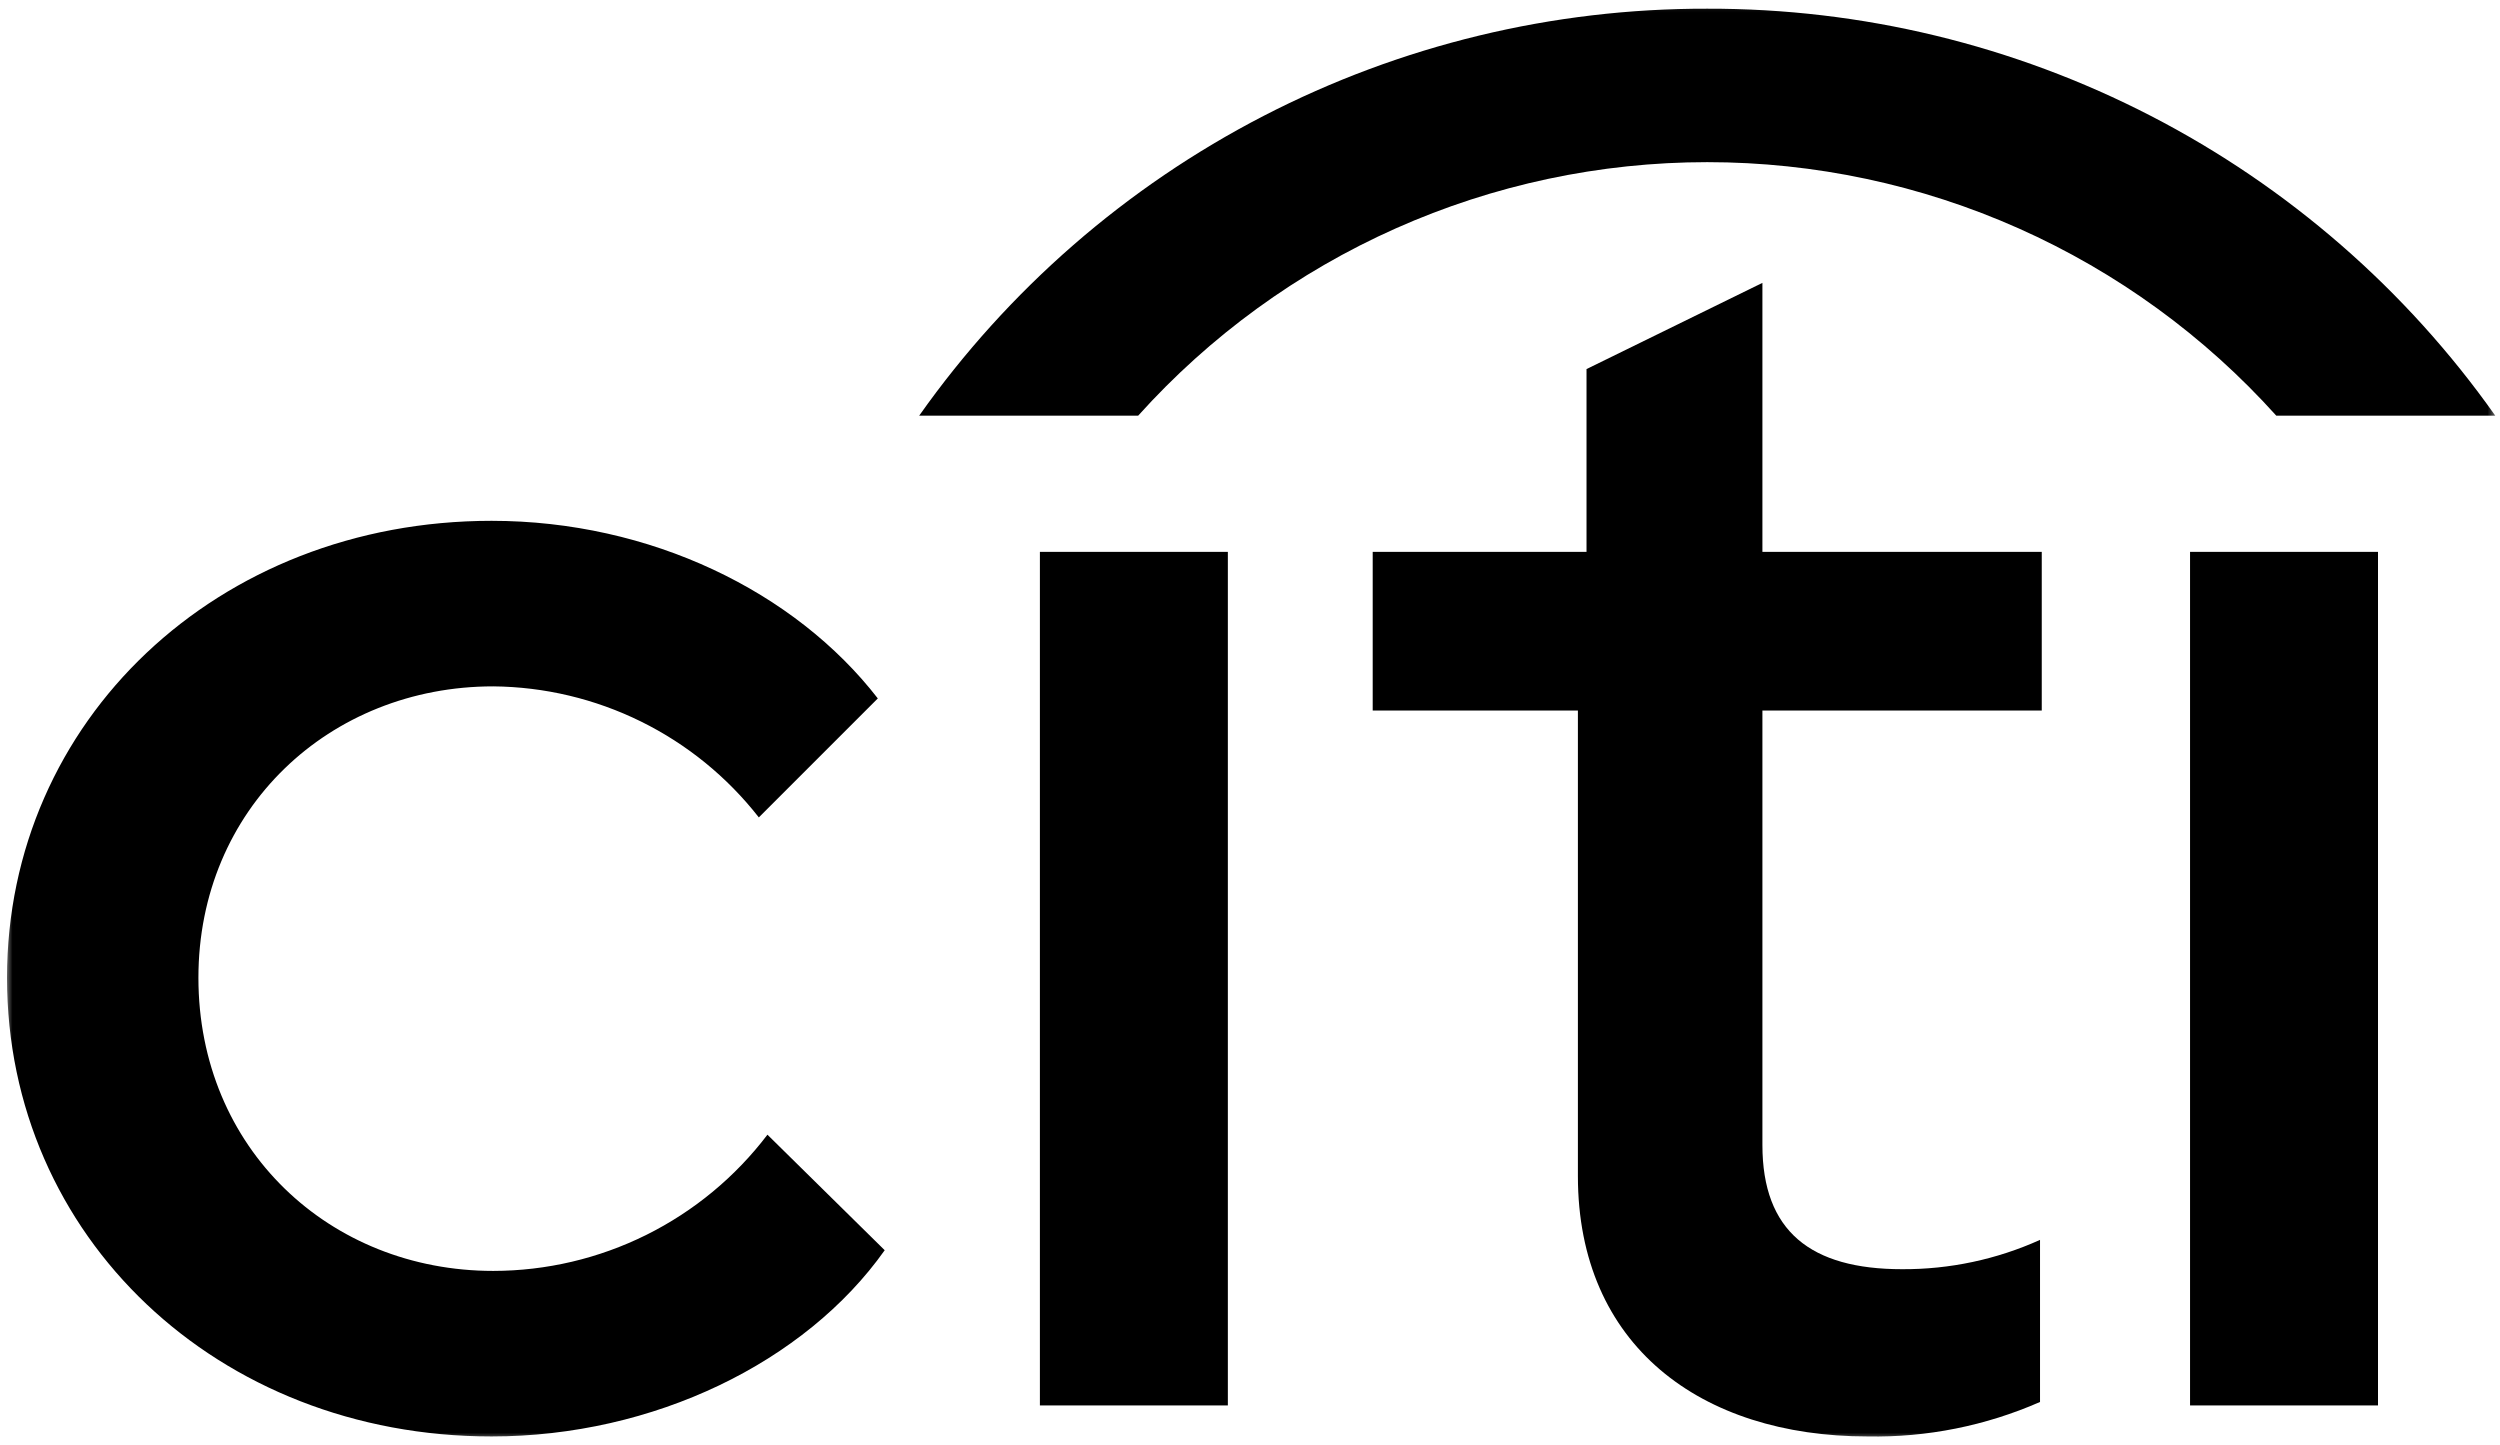<svg xmlns="http://www.w3.org/2000/svg" width="301" height="174" viewBox="0 0 301 174" fill="none"><mask id="mask0_2_2979" style="mask-type:luminance" maskUnits="userSpaceOnUse" x="0" y="0" width="301" height="174"><path d="M300.584 0.113H0.584V173.47H300.584V0.113Z" fill="white"></path></mask><g mask="url(#mask0_2_2979)"><path d="M0.844 117.724C0.844 86.79 26.173 62.707 59.183 62.707C78.283 62.707 95.723 71.219 105.688 84.091L91.363 98.416C87.563 93.551 82.715 89.606 77.18 86.874C71.644 84.143 65.563 82.695 59.391 82.638C39.667 82.638 23.889 97.378 23.889 117.724C23.889 138.278 39.667 153.018 59.391 153.018C65.784 153.011 72.09 151.526 77.816 148.682C83.541 145.836 88.533 141.708 92.401 136.617L106.519 150.527C96.968 164.022 78.698 172.949 59.183 172.949C26.173 172.949 0.844 148.866 0.844 117.724Z" fill="black"></path><path d="M125.204 66.445H147.833V169.214H125.204V66.445Z" fill="black"></path><path d="M189.979 141.6V85.545H165.273V66.444H191.017V44.437L212.194 34.057V66.444H245.827V85.545H212.194V137.863C212.194 148.244 218.007 152.811 229.01 152.811C234.735 152.841 240.4 151.637 245.619 149.281V168.797C239.08 171.666 231.997 173.083 224.858 172.949C204.719 172.949 189.979 161.946 189.979 141.6Z" fill="black"></path><path d="M263.682 66.445H286.311V169.214H263.682V66.445Z" fill="black"></path><path d="M205.55 1.047C224.135 1.003 242.459 5.431 258.972 13.959C275.486 22.487 289.705 34.864 300.429 50.044H274.062C265.419 40.438 254.854 32.757 243.051 27.499C231.248 22.241 218.471 19.523 205.55 19.523C192.629 19.523 179.851 22.241 168.049 27.499C156.245 32.757 145.68 40.438 137.038 50.044H110.671C121.394 34.864 135.614 22.487 152.127 13.959C168.641 5.431 186.964 1.003 205.55 1.047Z" fill="black"></path></g></svg>